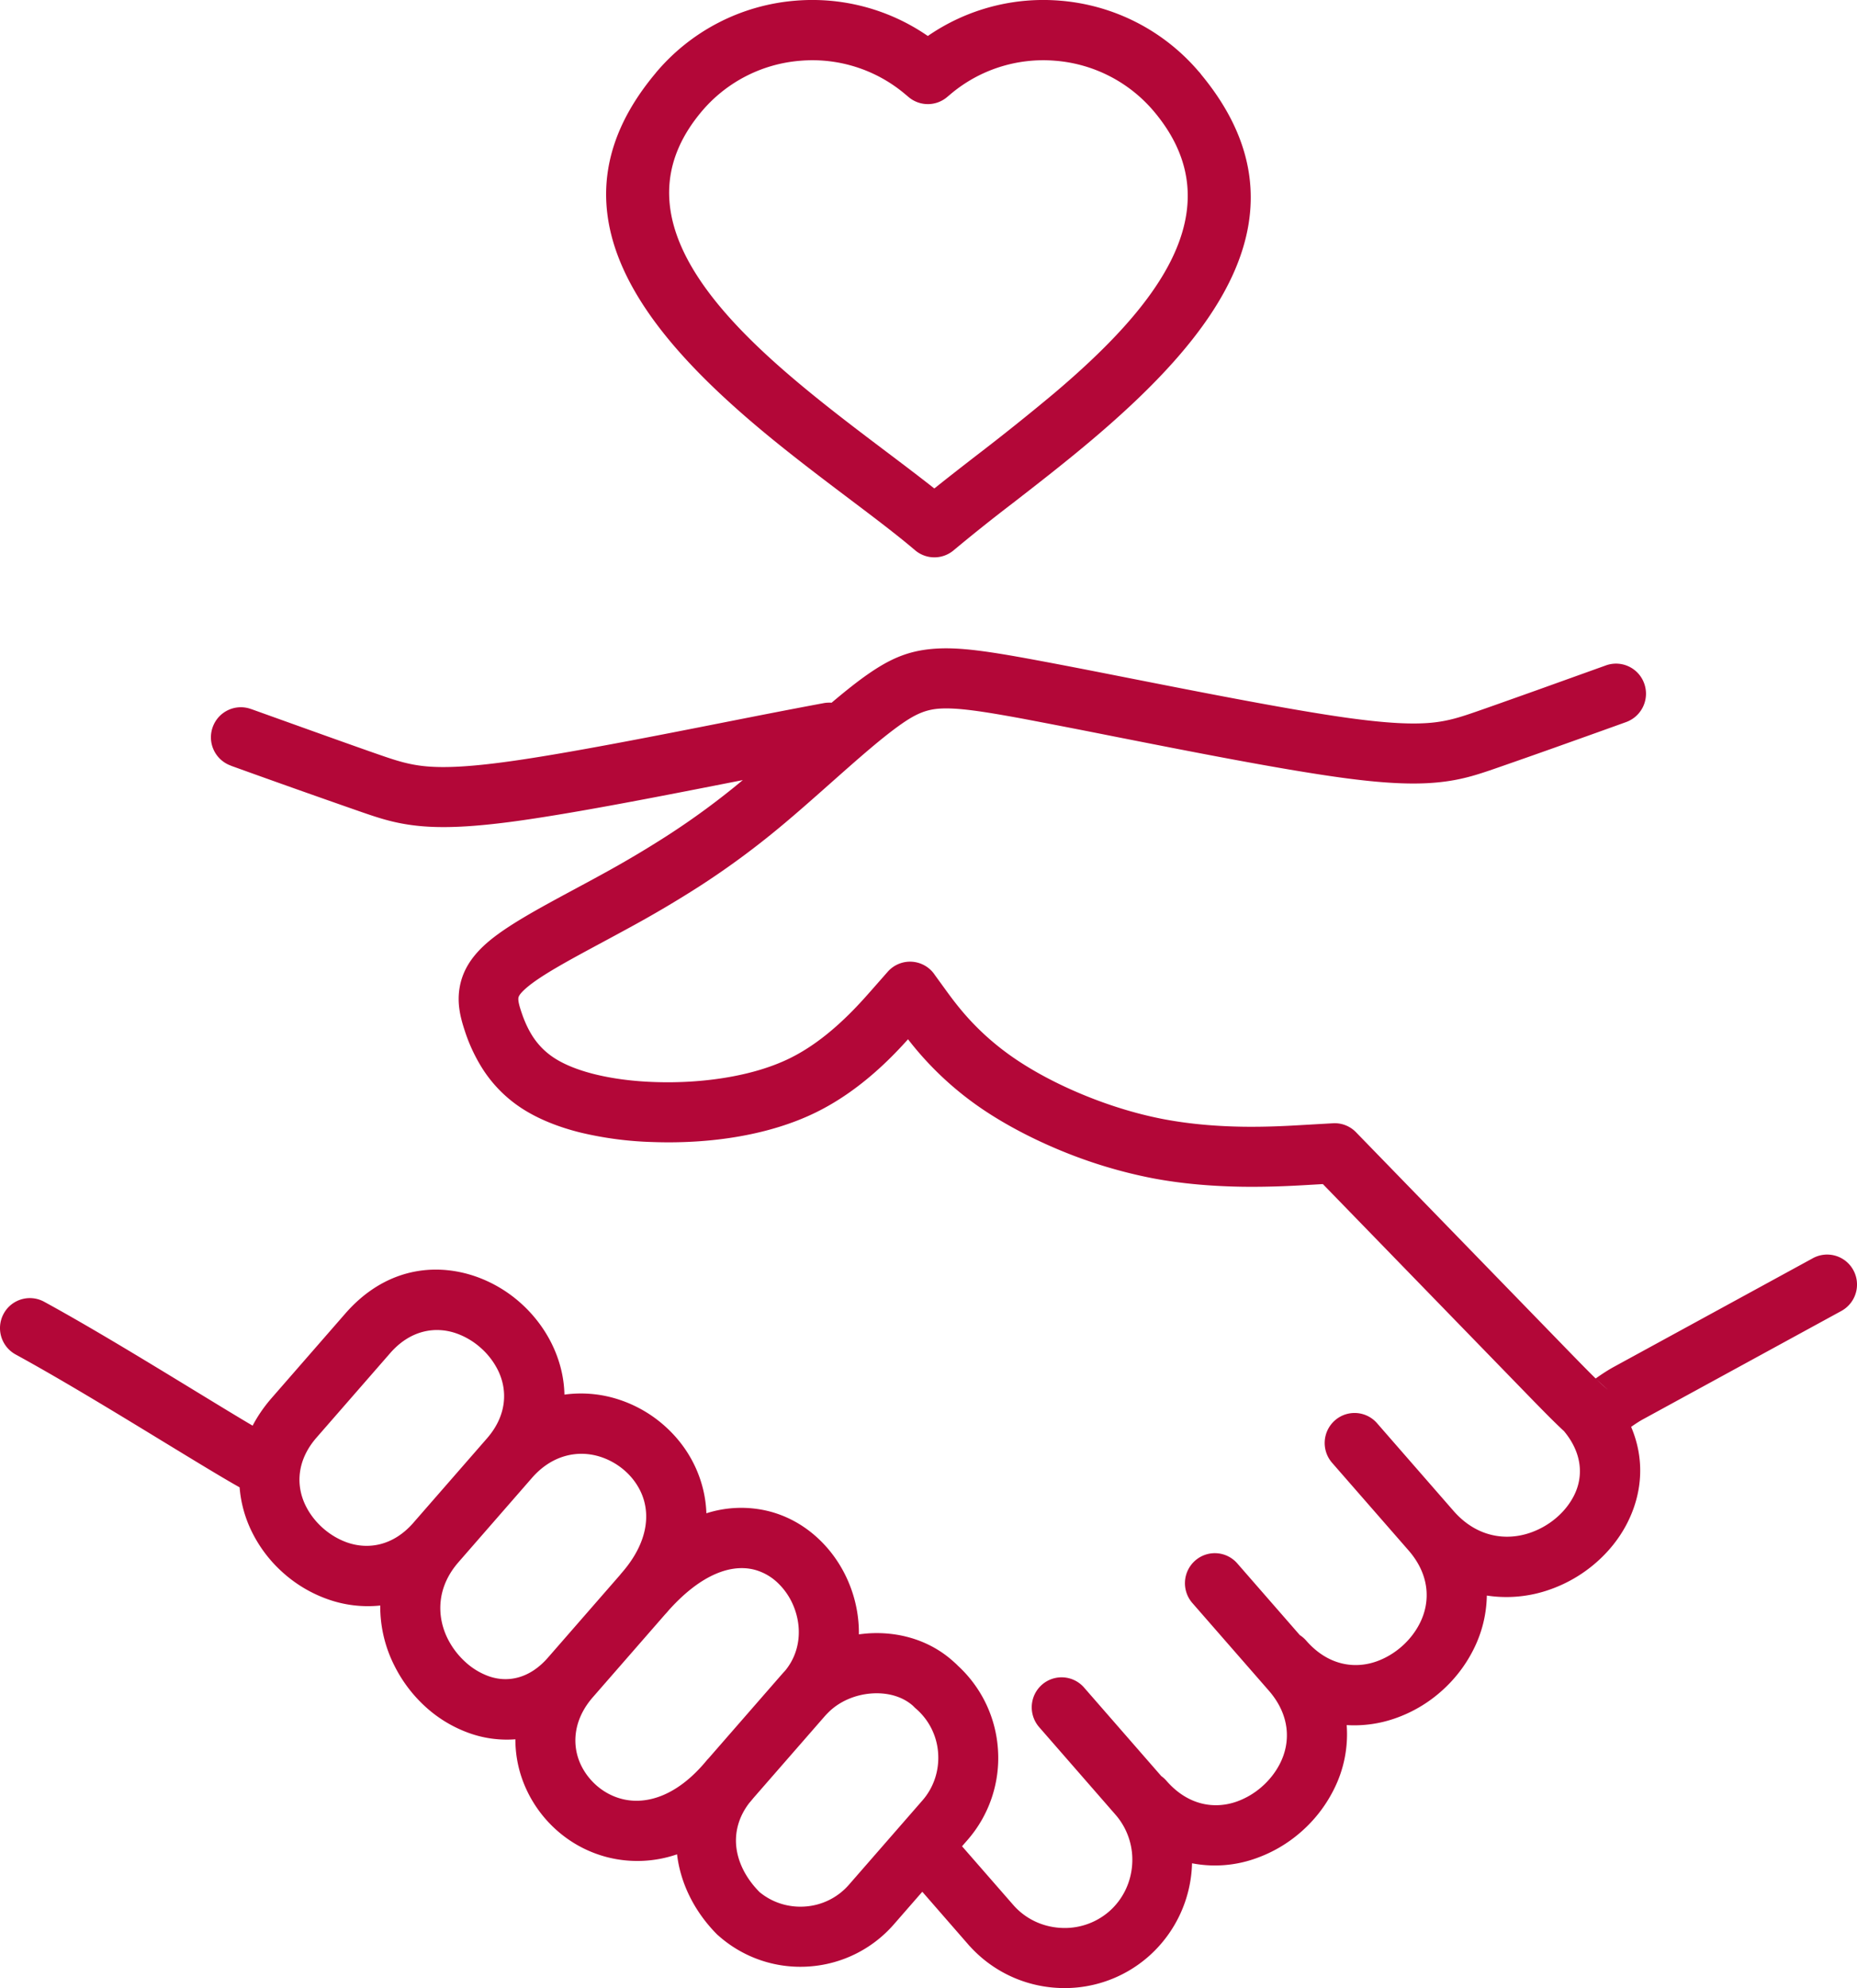 <?xml version="1.0" encoding="UTF-8"?>
<svg xmlns="http://www.w3.org/2000/svg" width="71" height="76" fill="none">
  <path fill-rule="evenodd" clip-rule="evenodd" d="m15.805 58.213 2.814-3.226c.773-.886.796-1.86.409-2.626a2.82 2.82 0 0 0-.655-.841 2.813 2.813 0 0 0-.917-.544c-.807-.285-1.764-.134-2.537.751l-2.814 3.227c-.773.885-.796 1.858-.409 2.626.16.317.386.604.655.841.271.239.584.426.917.544.807.284 1.764.134 2.536-.75h.001v-.002Zm5.143 5.158c-.712.816-1.555.962-2.272.705a2.655 2.655 0 0 1-.886-.543 3.056 3.056 0 0 1-.672-.885c-.432-.866-.425-1.968.407-2.922v-.001l2.813-3.226c.784-.9 1.79-1.08 2.633-.802.34.112.654.293.92.528.261.23.475.513.62.833.373.826.257 1.935-.75 3.082a1.371 1.371 0 0 0-.053.066l-2.76 3.165Zm7.856 5.367-.026.032a8.485 8.485 0 0 1-.132.157c-.38.494-.537 1.042-.503 1.576.042.641.36 1.288.898 1.829.497.412 1.12.593 1.73.552a2.44 2.44 0 0 0 1.684-.83l2.814-3.227c.445-.51.642-1.16.6-1.796a2.46 2.46 0 0 0-.828-1.693l-.057-.05-.08-.08c-.42-.37-1.006-.515-1.599-.468-.614.048-1.216.303-1.64.73l-.047.047-.076.082-2.738 3.139Zm1.02-4.653.053-.06c.058-.067.104-.117.139-.154.6-.724.65-1.668.332-2.454a2.568 2.568 0 0 0-.616-.91 2.046 2.046 0 0 0-.89-.5c-.86-.22-2 .142-3.255 1.53-.036.04-.07.083-.107.124l-.055.059-2.759 3.163c-.751.862-.813 1.827-.459 2.58.15.317.37.6.642.829.268.224.585.392.933.48.932.237 2.115-.113 3.232-1.468.023-.028.048-.055.073-.08l2.737-3.139ZM61.038 52.73c.12.117.226.215.324.302.318.284-.189-.174-.324-.302Zm-.028-.028.005.005-.006-.007v.002ZM8.829 29.27a1.15 1.15 0 0 1-.699-1.466c.21-.599.864-.913 1.46-.701l.013.005v-.002c1.985.712 3.967 1.424 4.909 1.75.599.207 1.097.375 1.762.438.713.067 1.67.026 3.205-.187 2.164-.3 5.52-.96 8.444-1.538 1.217-.24 2.353-.463 3.575-.69.1-.018.2-.022.297-.015.51-.431.99-.816 1.426-1.116.866-.596 1.574-.896 2.606-.954.891-.051 1.974.106 3.672.42 1.222.226 2.358.45 3.575.69 2.924.576 6.28 1.237 8.443 1.538 1.536.213 2.492.253 3.206.187.665-.062 1.163-.231 1.762-.439.422-.146 1.253-.441 2.288-.81l2.63-.944a1.144 1.144 0 0 1 1.463.698 1.153 1.153 0 0 1-.694 1.47c-.568.205-1.155.416-2.638.944-.645.23-1.383.49-2.306.811-.745.258-1.368.469-2.3.555-.884.082-2.001.042-3.716-.196-2.31-.32-5.658-.98-8.577-1.556a383.58 383.58 0 0 0-3.548-.69c-1.52-.28-2.463-.422-3.136-.384-.534.03-.93.206-1.441.558-.755.52-1.709 1.367-2.717 2.26-.769.682-1.566 1.39-2.32 1.998a31.443 31.443 0 0 1-2.742 1.985 42.942 42.942 0 0 1-2.631 1.555c-.33.181-.707.384-1.074.582-1.246.67-2.382 1.28-2.926 1.763-.186.165-.266.275-.279.356-.017.114.033.302.11.532.101.307.24.641.444.956.191.29.449.572.808.807.393.257.917.467 1.54.623.682.17 1.462.274 2.308.302.911.032 1.903-.021 2.873-.195.814-.145 1.597-.374 2.278-.706.724-.353 1.362-.84 1.887-1.316.559-.506.98-.986 1.261-1.305l.609-.692a1.138 1.138 0 0 1 1.807.126l.403.555c.201.277.503.692.924 1.15.415.45.962.96 1.68 1.455.749.516 1.68 1.013 2.699 1.43.972.399 2.01.72 3.03.916 1.072.204 2.131.276 3.054.29.924.013 1.755-.035 2.31-.068l1.12-.064c.355-.02.68.125.903.368l8.074 8.31c.391.402.685.702.914.931l.154.151-.003-.004c.2-.14.424-.294.708-.45l7.596-4.147a1.139 1.139 0 0 1 1.549.458 1.15 1.15 0 0 1-.457 1.557l-7.596 4.148c-.15.082-.303.186-.444.284.544 1.278.413 2.569-.145 3.67-.3.591-.727 1.122-1.242 1.56a5.39 5.39 0 0 1-1.731.993 4.968 4.968 0 0 1-2.399.226 4.74 4.74 0 0 1-.523 2.087 5.293 5.293 0 0 1-1.228 1.58 5.253 5.253 0 0 1-1.72 1.015 4.729 4.729 0 0 1-1.887.27 4.68 4.68 0 0 1-.508 2.494 5.293 5.293 0 0 1-1.229 1.581 5.255 5.255 0 0 1-1.72 1.014 4.631 4.631 0 0 1-2.456.194 4.913 4.913 0 0 1-1.604 3.509v.001l-.057.05a4.857 4.857 0 0 1-3.537 1.2 4.87 4.87 0 0 1-3.307-1.6l-.002.002-.05-.059-1.756-2.015-1.086 1.245a4.727 4.727 0 0 1-3.261 1.613 4.711 4.711 0 0 1-3.435-1.169l-.058-.05c-.867-.871-1.404-1.949-1.537-3.07a4.66 4.66 0 0 1-2.657.113 4.648 4.648 0 0 1-1.845-.948c-.524-.44-.95-.991-1.242-1.612a4.534 4.534 0 0 1-.437-1.95 4.268 4.268 0 0 1-1.796-.248 4.954 4.954 0 0 1-1.657-1.01 5.36 5.36 0 0 1-1.174-1.56 4.999 4.999 0 0 1-.54-2.296 4.567 4.567 0 0 1-2.02-.245 5.116 5.116 0 0 1-1.669-.985 5.13 5.13 0 0 1-1.192-1.534 4.667 4.667 0 0 1-.496-1.754c-.648-.362-1.685-.996-2.89-1.73-1.767-1.078-3.9-2.38-5.675-3.35a1.15 1.15 0 0 1-.457-1.556 1.139 1.139 0 0 1 1.55-.458c1.784.974 3.961 2.303 5.765 3.403.846.516 1.608.982 2.205 1.333.187-.359.429-.715.73-1.06l2.814-3.227c1.49-1.707 3.385-1.98 5.008-1.408a5.116 5.116 0 0 1 1.67.985c.488.43.898.954 1.192 1.535.31.614.493 1.29.507 1.988a4.648 4.648 0 0 1 2.102.196 4.925 4.925 0 0 1 1.716.988c.506.446.92.994 1.201 1.615.242.536.388 1.122.409 1.738a4.358 4.358 0 0 1 2.402-.075c.72.185 1.358.555 1.882 1.047.513.48.916 1.078 1.18 1.73.246.606.375 1.263.366 1.926.1-.013.2-.024.3-.033 1.166-.091 2.36.231 3.274 1.035.095.084.16.144.196.18l-.002.001a4.769 4.769 0 0 1 1.55 3.226 4.764 4.764 0 0 1-1.164 3.452l-.21.24 1.909 2.187.05.057c.467.535 1.115.83 1.783.874a2.59 2.59 0 0 0 1.83-.582l.059-.05c.535-.471.83-1.123.874-1.79a2.619 2.619 0 0 0-.584-1.84l-.05-.059-2.923-3.352a1.152 1.152 0 0 1 .107-1.62 1.139 1.139 0 0 1 1.612.109l2.873 3.294.05.057.03.034c.07.05.137.11.197.18.817.937 1.83 1.095 2.685.793a2.97 2.97 0 0 0 .967-.573c.285-.251.523-.554.691-.888.41-.812.386-1.843-.43-2.78l-2.925-3.351a1.152 1.152 0 0 1 .108-1.62 1.138 1.138 0 0 1 1.612.108l2.39 2.74c.089.057.172.128.246.213.817.936 1.83 1.095 2.685.793.352-.125.682-.322.968-.574.284-.25.522-.553.69-.888.41-.813.386-1.843-.43-2.78L50.93 55.92a1.152 1.152 0 0 1 .108-1.62 1.139 1.139 0 0 1 1.612.108l2.922 3.35.002.002c.869.996 1.99 1.16 2.931.835.368-.127.708-.322.997-.57.282-.24.515-.53.677-.85.36-.71.332-1.607-.382-2.465-.134-.123-.31-.292-.549-.53-.242-.242-.544-.55-.941-.959l-7.729-7.955-.604.035c-.566.033-1.416.08-2.462.067-1.046-.016-2.243-.097-3.447-.326a18.343 18.343 0 0 1-3.47-1.042c-1.167-.479-2.246-1.056-3.128-1.664a12.304 12.304 0 0 1-2.75-2.606c-.297.33-.672.728-1.114 1.127-.655.594-1.466 1.21-2.423 1.676-.888.434-1.874.725-2.879.904-1.112.199-2.267.26-3.338.222a13.495 13.495 0 0 1-2.782-.366c-.869-.217-1.628-.53-2.239-.928a5.042 5.042 0 0 1-1.47-1.473 6.348 6.348 0 0 1-.704-1.495c-.18-.541-.289-1.046-.2-1.612.096-.6.393-1.157 1.023-1.715.745-.66 1.994-1.332 3.364-2.07.331-.178.67-.36 1.056-.572a40.66 40.66 0 0 0 2.488-1.474 29.213 29.213 0 0 0 2.902-2.133l-.037.008c-2.919.575-6.269 1.235-8.578 1.555-1.714.237-2.831.278-3.716.196-.93-.087-1.554-.296-2.3-.555a470.296 470.296 0 0 1-4.935-1.75v-.001l-.005-.002-.002-.002Zm21.75-26.946a5.498 5.498 0 0 0-3.755 1.941c-3.014 3.588-.024 7.213 3.521 10.22 1.186 1.005 2.403 1.923 3.515 2.763.67.505 1.303.984 1.863 1.426.492-.395 1.031-.814 1.595-1.251a88.579 88.579 0 0 0 3.005-2.405c3.694-3.134 6.99-6.955 3.802-10.751a5.498 5.498 0 0 0-3.757-1.943 5.493 5.493 0 0 0-4.03 1.28l-.112.094a1.14 1.14 0 0 1-1.49.01l-.125-.105a5.493 5.493 0 0 0-4.03-1.279h-.001Zm-5.502.457A7.78 7.78 0 0 1 30.391.028a7.768 7.768 0 0 1 5.083 1.348A7.768 7.768 0 0 1 40.556.028a7.775 7.775 0 0 1 5.262 2.692c.041.043.079.087.112.135 4.366 5.285.404 10.07-4.13 13.916-1.024.869-2.093 1.699-3.086 2.469a68.252 68.252 0 0 0-2.25 1.795 1.14 1.14 0 0 1-1.489-.01c-.707-.6-1.56-1.243-2.485-1.941-1.164-.879-2.437-1.84-3.622-2.845-4.42-3.75-8.06-8.376-3.79-13.457V2.78Z" fill="#B30738"></path>
</svg>
